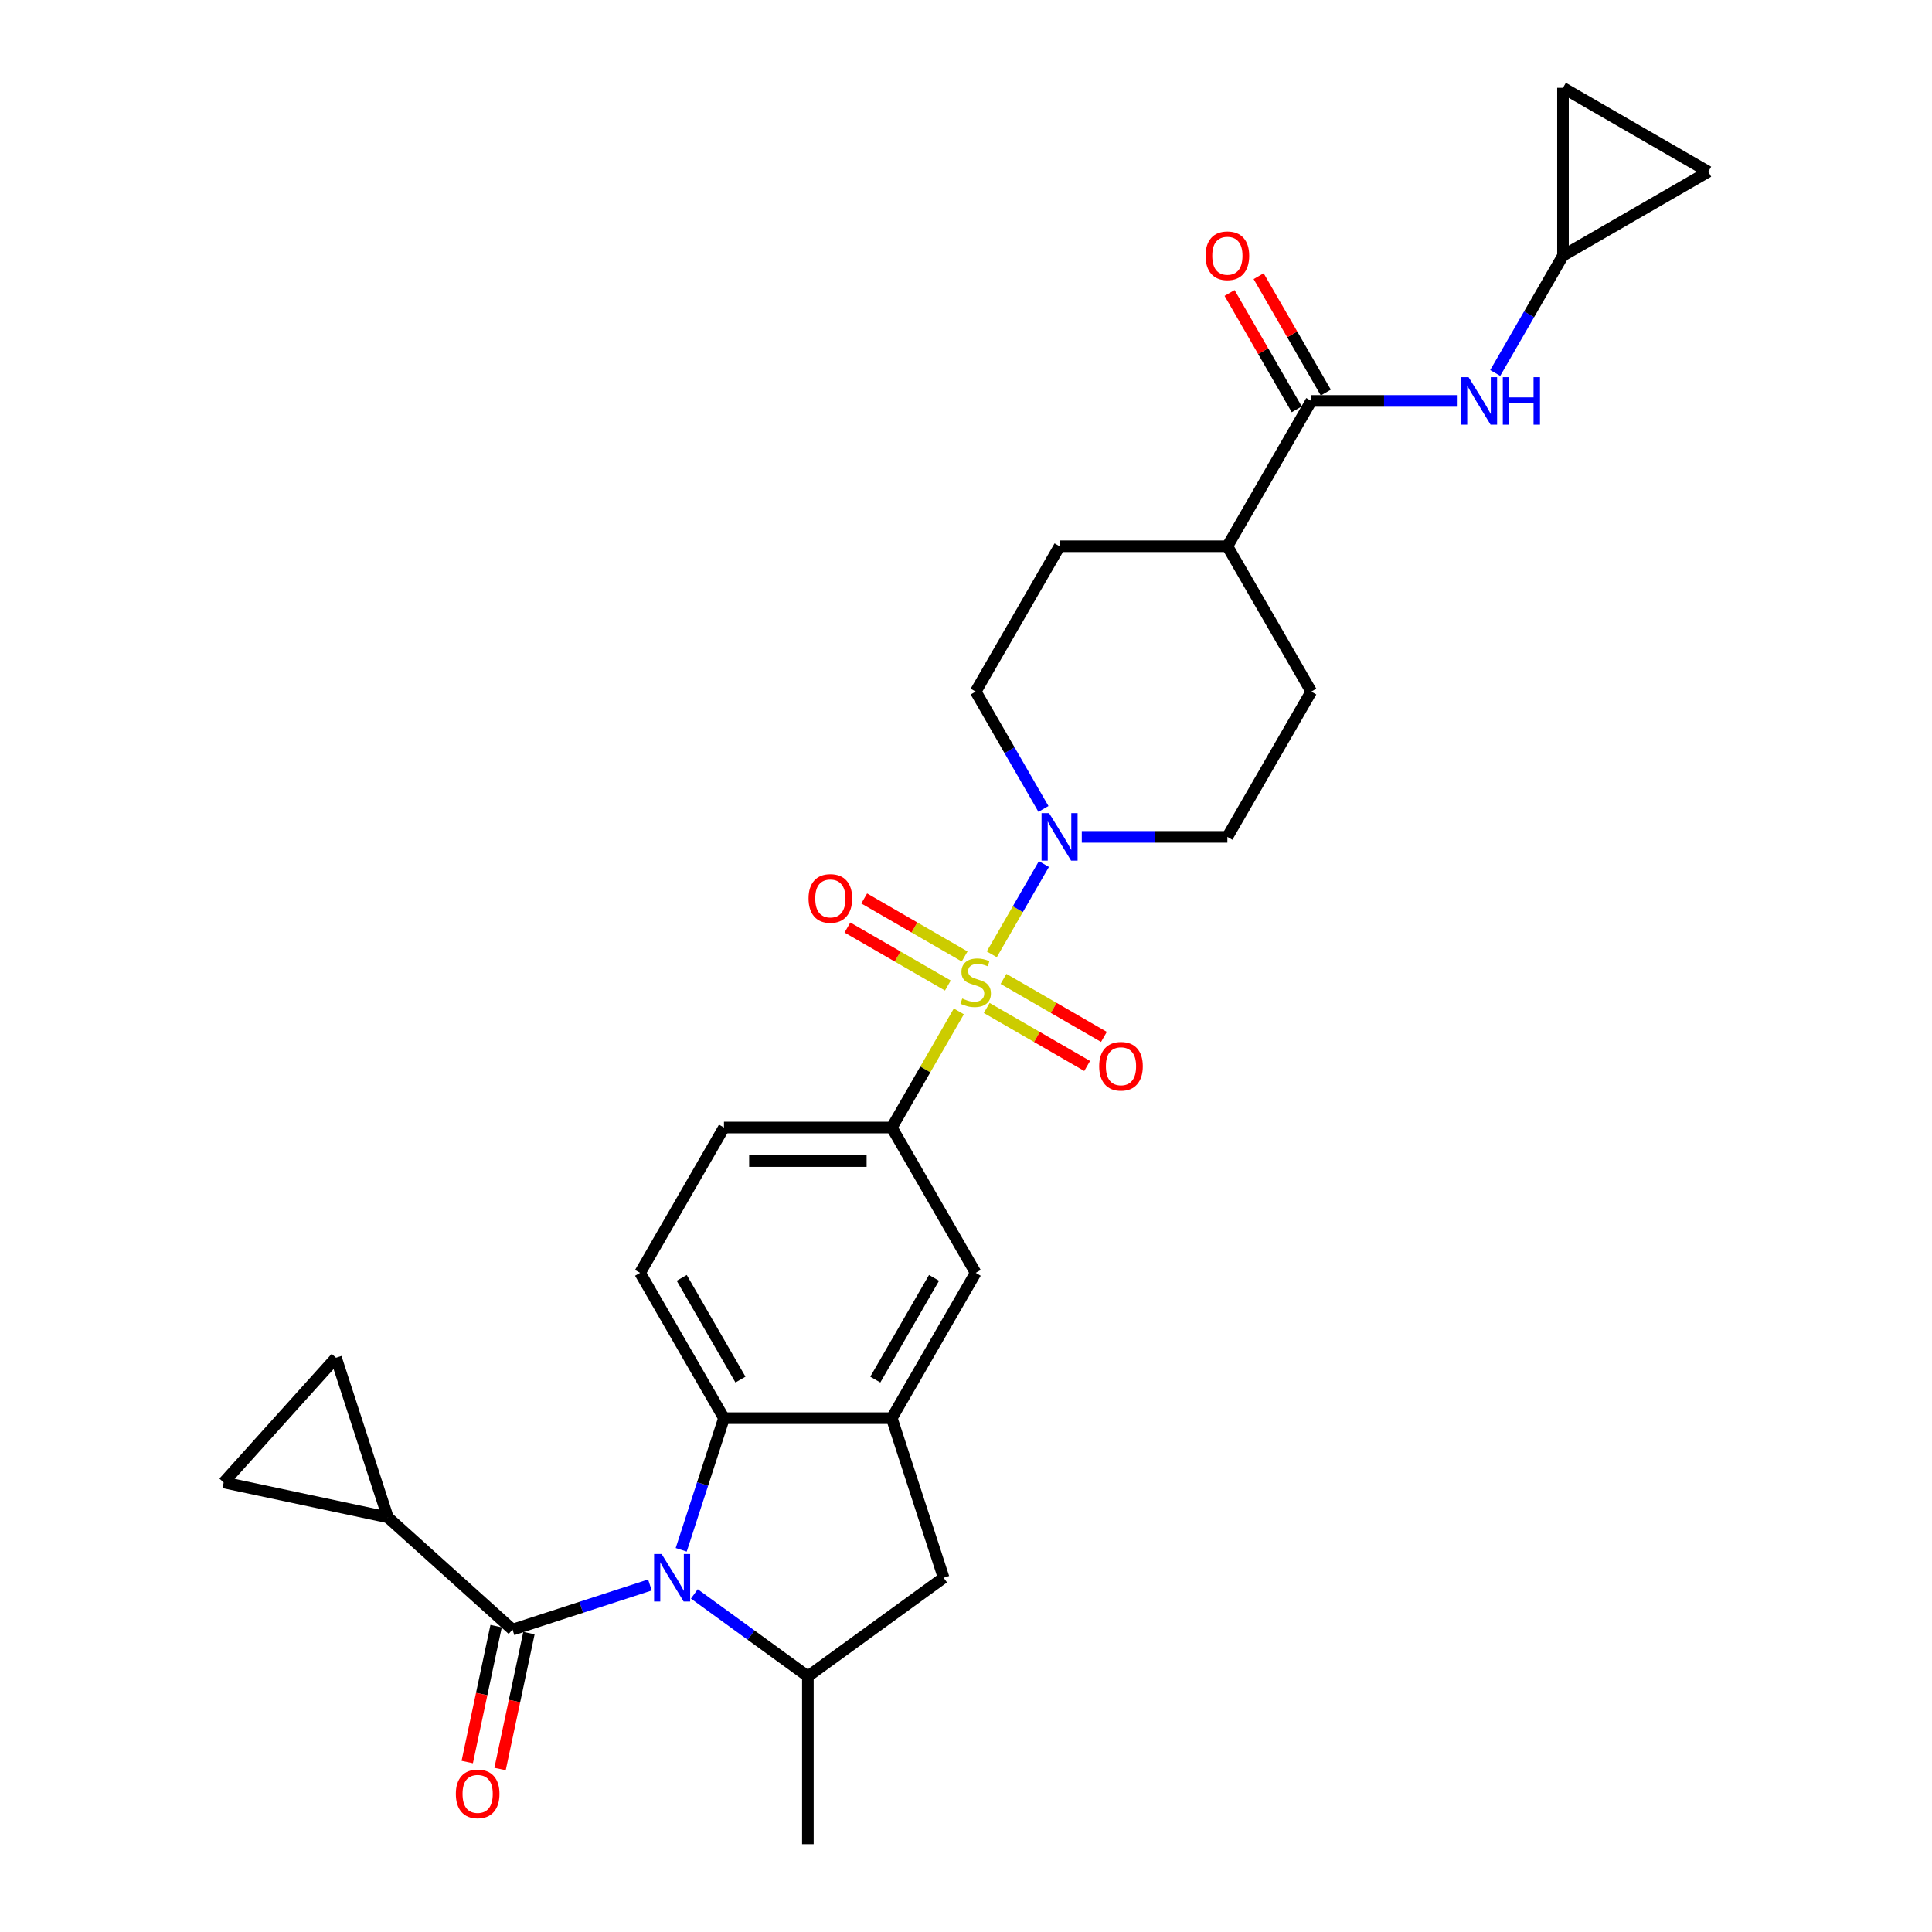 <?xml version='1.0' encoding='iso-8859-1'?>
<svg version='1.1' baseProfile='full'
              xmlns='http://www.w3.org/2000/svg'
                      xmlns:rdkit='http://www.rdkit.org/xml'
                      xmlns:xlink='http://www.w3.org/1999/xlink'
                  xml:space='preserve'
width='1000px' height='1000px' viewBox='0 0 1000 1000'>
<!-- END OF HEADER -->
<rect style='opacity:1.0;fill:#FFFFFF;stroke:none' width='1000' height='1000' x='0' y='0'> </rect>
<path class='bond-2' d='M 513.343,493.955 L 526.832,470.591' style='fill:none;fill-rule:evenodd;stroke:#CCCC00;stroke-width:6px;stroke-linecap:butt;stroke-linejoin:miter;stroke-opacity:1' />
<path class='bond-2' d='M 526.832,470.591 L 540.322,447.227' style='fill:none;fill-rule:evenodd;stroke:#0000FF;stroke-width:6px;stroke-linecap:butt;stroke-linejoin:miter;stroke-opacity:1' />
<path class='bond-5' d='M 496.294,523.485 L 478.938,553.546' style='fill:none;fill-rule:evenodd;stroke:#CCCC00;stroke-width:6px;stroke-linecap:butt;stroke-linejoin:miter;stroke-opacity:1' />
<path class='bond-5' d='M 478.938,553.546 L 461.582,583.607' style='fill:none;fill-rule:evenodd;stroke:#000000;stroke-width:6px;stroke-linecap:butt;stroke-linejoin:miter;stroke-opacity:1' />
<path class='bond-14' d='M 510.724,521.719 L 536.717,536.726' style='fill:none;fill-rule:evenodd;stroke:#CCCC00;stroke-width:6px;stroke-linecap:butt;stroke-linejoin:miter;stroke-opacity:1' />
<path class='bond-14' d='M 536.717,536.726 L 562.711,551.734' style='fill:none;fill-rule:evenodd;stroke:#FF0000;stroke-width:6px;stroke-linecap:butt;stroke-linejoin:miter;stroke-opacity:1' />
<path class='bond-14' d='M 519.409,506.675 L 545.403,521.683' style='fill:none;fill-rule:evenodd;stroke:#CCCC00;stroke-width:6px;stroke-linecap:butt;stroke-linejoin:miter;stroke-opacity:1' />
<path class='bond-14' d='M 545.403,521.683 L 571.396,536.69' style='fill:none;fill-rule:evenodd;stroke:#FF0000;stroke-width:6px;stroke-linecap:butt;stroke-linejoin:miter;stroke-opacity:1' />
<path class='bond-15' d='M 499.294,495.062 L 473.3,480.055' style='fill:none;fill-rule:evenodd;stroke:#CCCC00;stroke-width:6px;stroke-linecap:butt;stroke-linejoin:miter;stroke-opacity:1' />
<path class='bond-15' d='M 473.3,480.055 L 447.307,465.047' style='fill:none;fill-rule:evenodd;stroke:#FF0000;stroke-width:6px;stroke-linecap:butt;stroke-linejoin:miter;stroke-opacity:1' />
<path class='bond-15' d='M 490.609,510.105 L 464.615,495.098' style='fill:none;fill-rule:evenodd;stroke:#CCCC00;stroke-width:6px;stroke-linecap:butt;stroke-linejoin:miter;stroke-opacity:1' />
<path class='bond-15' d='M 464.615,495.098 L 438.621,480.09' style='fill:none;fill-rule:evenodd;stroke:#FF0000;stroke-width:6px;stroke-linecap:butt;stroke-linejoin:miter;stroke-opacity:1' />
<path class='bond-0' d='M 352.592,802.172 L 363.661,768.106' style='fill:none;fill-rule:evenodd;stroke:#0000FF;stroke-width:6px;stroke-linecap:butt;stroke-linejoin:miter;stroke-opacity:1' />
<path class='bond-0' d='M 363.661,768.106 L 374.73,734.04' style='fill:none;fill-rule:evenodd;stroke:#000000;stroke-width:6px;stroke-linecap:butt;stroke-linejoin:miter;stroke-opacity:1' />
<path class='bond-1' d='M 336.392,820.378 L 300.84,831.93' style='fill:none;fill-rule:evenodd;stroke:#0000FF;stroke-width:6px;stroke-linecap:butt;stroke-linejoin:miter;stroke-opacity:1' />
<path class='bond-1' d='M 300.84,831.93 L 265.289,843.481' style='fill:none;fill-rule:evenodd;stroke:#000000;stroke-width:6px;stroke-linecap:butt;stroke-linejoin:miter;stroke-opacity:1' />
<path class='bond-31' d='M 359.39,824.997 L 388.773,846.345' style='fill:none;fill-rule:evenodd;stroke:#0000FF;stroke-width:6px;stroke-linecap:butt;stroke-linejoin:miter;stroke-opacity:1' />
<path class='bond-31' d='M 388.773,846.345 L 418.156,867.693' style='fill:none;fill-rule:evenodd;stroke:#000000;stroke-width:6px;stroke-linecap:butt;stroke-linejoin:miter;stroke-opacity:1' />
<path class='bond-7' d='M 265.289,843.481 L 200.745,785.365' style='fill:none;fill-rule:evenodd;stroke:#000000;stroke-width:6px;stroke-linecap:butt;stroke-linejoin:miter;stroke-opacity:1' />
<path class='bond-20' d='M 256.794,841.675 L 249.317,876.848' style='fill:none;fill-rule:evenodd;stroke:#000000;stroke-width:6px;stroke-linecap:butt;stroke-linejoin:miter;stroke-opacity:1' />
<path class='bond-20' d='M 249.317,876.848 L 241.841,912.021' style='fill:none;fill-rule:evenodd;stroke:#FF0000;stroke-width:6px;stroke-linecap:butt;stroke-linejoin:miter;stroke-opacity:1' />
<path class='bond-20' d='M 273.785,845.287 L 266.308,880.46' style='fill:none;fill-rule:evenodd;stroke:#000000;stroke-width:6px;stroke-linecap:butt;stroke-linejoin:miter;stroke-opacity:1' />
<path class='bond-20' d='M 266.308,880.46 L 258.832,915.633' style='fill:none;fill-rule:evenodd;stroke:#FF0000;stroke-width:6px;stroke-linecap:butt;stroke-linejoin:miter;stroke-opacity:1' />
<path class='bond-23' d='M 559.934,433.174 L 597.611,433.174' style='fill:none;fill-rule:evenodd;stroke:#0000FF;stroke-width:6px;stroke-linecap:butt;stroke-linejoin:miter;stroke-opacity:1' />
<path class='bond-23' d='M 597.611,433.174 L 635.288,433.174' style='fill:none;fill-rule:evenodd;stroke:#000000;stroke-width:6px;stroke-linecap:butt;stroke-linejoin:miter;stroke-opacity:1' />
<path class='bond-24' d='M 540.081,418.704 L 522.545,388.331' style='fill:none;fill-rule:evenodd;stroke:#0000FF;stroke-width:6px;stroke-linecap:butt;stroke-linejoin:miter;stroke-opacity:1' />
<path class='bond-24' d='M 522.545,388.331 L 505.009,357.957' style='fill:none;fill-rule:evenodd;stroke:#000000;stroke-width:6px;stroke-linecap:butt;stroke-linejoin:miter;stroke-opacity:1' />
<path class='bond-3' d='M 374.73,734.04 L 331.303,658.824' style='fill:none;fill-rule:evenodd;stroke:#000000;stroke-width:6px;stroke-linecap:butt;stroke-linejoin:miter;stroke-opacity:1' />
<path class='bond-3' d='M 383.259,714.072 L 352.861,661.421' style='fill:none;fill-rule:evenodd;stroke:#000000;stroke-width:6px;stroke-linecap:butt;stroke-linejoin:miter;stroke-opacity:1' />
<path class='bond-29' d='M 374.73,734.04 L 461.582,734.04' style='fill:none;fill-rule:evenodd;stroke:#000000;stroke-width:6px;stroke-linecap:butt;stroke-linejoin:miter;stroke-opacity:1' />
<path class='bond-4' d='M 461.582,734.04 L 505.009,658.824' style='fill:none;fill-rule:evenodd;stroke:#000000;stroke-width:6px;stroke-linecap:butt;stroke-linejoin:miter;stroke-opacity:1' />
<path class='bond-4' d='M 453.053,714.072 L 483.452,661.421' style='fill:none;fill-rule:evenodd;stroke:#000000;stroke-width:6px;stroke-linecap:butt;stroke-linejoin:miter;stroke-opacity:1' />
<path class='bond-9' d='M 461.582,734.04 L 488.421,816.642' style='fill:none;fill-rule:evenodd;stroke:#000000;stroke-width:6px;stroke-linecap:butt;stroke-linejoin:miter;stroke-opacity:1' />
<path class='bond-11' d='M 461.582,583.607 L 505.009,658.824' style='fill:none;fill-rule:evenodd;stroke:#000000;stroke-width:6px;stroke-linecap:butt;stroke-linejoin:miter;stroke-opacity:1' />
<path class='bond-22' d='M 461.582,583.607 L 374.73,583.607' style='fill:none;fill-rule:evenodd;stroke:#000000;stroke-width:6px;stroke-linecap:butt;stroke-linejoin:miter;stroke-opacity:1' />
<path class='bond-22' d='M 448.555,600.978 L 387.758,600.978' style='fill:none;fill-rule:evenodd;stroke:#000000;stroke-width:6px;stroke-linecap:butt;stroke-linejoin:miter;stroke-opacity:1' />
<path class='bond-6' d='M 418.156,867.693 L 488.421,816.642' style='fill:none;fill-rule:evenodd;stroke:#000000;stroke-width:6px;stroke-linecap:butt;stroke-linejoin:miter;stroke-opacity:1' />
<path class='bond-28' d='M 418.156,867.693 L 418.156,954.545' style='fill:none;fill-rule:evenodd;stroke:#000000;stroke-width:6px;stroke-linecap:butt;stroke-linejoin:miter;stroke-opacity:1' />
<path class='bond-12' d='M 200.745,785.365 L 115.79,767.308' style='fill:none;fill-rule:evenodd;stroke:#000000;stroke-width:6px;stroke-linecap:butt;stroke-linejoin:miter;stroke-opacity:1' />
<path class='bond-13' d='M 200.745,785.365 L 173.906,702.763' style='fill:none;fill-rule:evenodd;stroke:#000000;stroke-width:6px;stroke-linecap:butt;stroke-linejoin:miter;stroke-opacity:1' />
<path class='bond-8' d='M 678.714,207.524 L 635.288,282.74' style='fill:none;fill-rule:evenodd;stroke:#000000;stroke-width:6px;stroke-linecap:butt;stroke-linejoin:miter;stroke-opacity:1' />
<path class='bond-10' d='M 678.714,207.524 L 716.391,207.524' style='fill:none;fill-rule:evenodd;stroke:#000000;stroke-width:6px;stroke-linecap:butt;stroke-linejoin:miter;stroke-opacity:1' />
<path class='bond-10' d='M 716.391,207.524 L 754.068,207.524' style='fill:none;fill-rule:evenodd;stroke:#0000FF;stroke-width:6px;stroke-linecap:butt;stroke-linejoin:miter;stroke-opacity:1' />
<path class='bond-25' d='M 686.236,203.181 L 668.85,173.068' style='fill:none;fill-rule:evenodd;stroke:#000000;stroke-width:6px;stroke-linecap:butt;stroke-linejoin:miter;stroke-opacity:1' />
<path class='bond-25' d='M 668.85,173.068 L 651.464,142.955' style='fill:none;fill-rule:evenodd;stroke:#FF0000;stroke-width:6px;stroke-linecap:butt;stroke-linejoin:miter;stroke-opacity:1' />
<path class='bond-25' d='M 671.193,211.866 L 653.807,181.754' style='fill:none;fill-rule:evenodd;stroke:#000000;stroke-width:6px;stroke-linecap:butt;stroke-linejoin:miter;stroke-opacity:1' />
<path class='bond-25' d='M 653.807,181.754 L 636.421,151.641' style='fill:none;fill-rule:evenodd;stroke:#FF0000;stroke-width:6px;stroke-linecap:butt;stroke-linejoin:miter;stroke-opacity:1' />
<path class='bond-16' d='M 773.921,193.054 L 791.457,162.681' style='fill:none;fill-rule:evenodd;stroke:#0000FF;stroke-width:6px;stroke-linecap:butt;stroke-linejoin:miter;stroke-opacity:1' />
<path class='bond-16' d='M 791.457,162.681 L 808.993,132.307' style='fill:none;fill-rule:evenodd;stroke:#000000;stroke-width:6px;stroke-linecap:butt;stroke-linejoin:miter;stroke-opacity:1' />
<path class='bond-32' d='M 115.79,767.308 L 173.906,702.763' style='fill:none;fill-rule:evenodd;stroke:#000000;stroke-width:6px;stroke-linecap:butt;stroke-linejoin:miter;stroke-opacity:1' />
<path class='bond-18' d='M 808.993,132.307 L 808.993,45.455' style='fill:none;fill-rule:evenodd;stroke:#000000;stroke-width:6px;stroke-linecap:butt;stroke-linejoin:miter;stroke-opacity:1' />
<path class='bond-19' d='M 808.993,132.307 L 884.21,88.881' style='fill:none;fill-rule:evenodd;stroke:#000000;stroke-width:6px;stroke-linecap:butt;stroke-linejoin:miter;stroke-opacity:1' />
<path class='bond-17' d='M 331.303,658.824 L 374.73,583.607' style='fill:none;fill-rule:evenodd;stroke:#000000;stroke-width:6px;stroke-linecap:butt;stroke-linejoin:miter;stroke-opacity:1' />
<path class='bond-33' d='M 808.993,45.455 L 884.21,88.881' style='fill:none;fill-rule:evenodd;stroke:#000000;stroke-width:6px;stroke-linecap:butt;stroke-linejoin:miter;stroke-opacity:1' />
<path class='bond-21' d='M 635.288,282.74 L 548.435,282.74' style='fill:none;fill-rule:evenodd;stroke:#000000;stroke-width:6px;stroke-linecap:butt;stroke-linejoin:miter;stroke-opacity:1' />
<path class='bond-30' d='M 635.288,282.74 L 678.714,357.957' style='fill:none;fill-rule:evenodd;stroke:#000000;stroke-width:6px;stroke-linecap:butt;stroke-linejoin:miter;stroke-opacity:1' />
<path class='bond-26' d='M 635.288,433.174 L 678.714,357.957' style='fill:none;fill-rule:evenodd;stroke:#000000;stroke-width:6px;stroke-linecap:butt;stroke-linejoin:miter;stroke-opacity:1' />
<path class='bond-27' d='M 505.009,357.957 L 548.435,282.74' style='fill:none;fill-rule:evenodd;stroke:#000000;stroke-width:6px;stroke-linecap:butt;stroke-linejoin:miter;stroke-opacity:1' />
<path  class='atom-0' d='M 498.061 516.832
Q 498.339 516.937, 499.485 517.423
Q 500.631 517.909, 501.882 518.222
Q 503.168 518.5, 504.418 518.5
Q 506.746 518.5, 508.101 517.388
Q 509.456 516.242, 509.456 514.262
Q 509.456 512.907, 508.761 512.073
Q 508.101 511.239, 507.059 510.787
Q 506.016 510.336, 504.279 509.815
Q 502.091 509.155, 500.77 508.529
Q 499.485 507.904, 498.547 506.584
Q 497.644 505.264, 497.644 503.04
Q 497.644 499.948, 499.728 498.038
Q 501.847 496.127, 506.016 496.127
Q 508.865 496.127, 512.096 497.482
L 511.297 500.157
Q 508.344 498.941, 506.121 498.941
Q 503.723 498.941, 502.403 499.948
Q 501.083 500.921, 501.118 502.623
Q 501.118 503.944, 501.778 504.743
Q 502.473 505.542, 503.445 505.993
Q 504.453 506.445, 506.121 506.966
Q 508.344 507.661, 509.664 508.356
Q 510.984 509.05, 511.922 510.475
Q 512.895 511.864, 512.895 514.262
Q 512.895 517.666, 510.602 519.508
Q 508.344 521.314, 504.557 521.314
Q 502.368 521.314, 500.701 520.828
Q 499.068 520.376, 497.123 519.577
L 498.061 516.832
' fill='#CCCC00'/>
<path  class='atom-1' d='M 342.454 804.344
L 350.514 817.372
Q 351.313 818.657, 352.598 820.985
Q 353.884 823.312, 353.953 823.451
L 353.953 804.344
L 357.219 804.344
L 357.219 828.94
L 353.849 828.94
L 345.198 814.697
Q 344.191 813.029, 343.114 811.118
Q 342.072 809.207, 341.759 808.617
L 341.759 828.94
L 338.563 828.94
L 338.563 804.344
L 342.454 804.344
' fill='#0000FF'/>
<path  class='atom-3' d='M 542.998 420.875
L 551.058 433.903
Q 551.857 435.189, 553.143 437.516
Q 554.428 439.844, 554.497 439.983
L 554.497 420.875
L 557.763 420.875
L 557.763 445.472
L 554.393 445.472
L 545.743 431.228
Q 544.735 429.561, 543.658 427.65
Q 542.616 425.739, 542.303 425.149
L 542.303 445.472
L 539.107 445.472
L 539.107 420.875
L 542.998 420.875
' fill='#0000FF'/>
<path  class='atom-11' d='M 760.13 195.226
L 768.19 208.253
Q 768.989 209.539, 770.274 211.866
Q 771.56 214.194, 771.629 214.333
L 771.629 195.226
L 774.895 195.226
L 774.895 219.822
L 771.525 219.822
L 762.874 205.578
Q 761.867 203.911, 760.79 202
Q 759.748 200.089, 759.435 199.499
L 759.435 219.822
L 756.239 219.822
L 756.239 195.226
L 760.13 195.226
' fill='#0000FF'/>
<path  class='atom-11' d='M 777.848 195.226
L 781.183 195.226
L 781.183 205.683
L 793.759 205.683
L 793.759 195.226
L 797.094 195.226
L 797.094 219.822
L 793.759 219.822
L 793.759 208.462
L 781.183 208.462
L 781.183 219.822
L 777.848 219.822
L 777.848 195.226
' fill='#0000FF'/>
<path  class='atom-15' d='M 568.935 551.886
Q 568.935 545.98, 571.853 542.68
Q 574.771 539.379, 580.225 539.379
Q 585.68 539.379, 588.598 542.68
Q 591.516 545.98, 591.516 551.886
Q 591.516 557.862, 588.563 561.266
Q 585.61 564.636, 580.225 564.636
Q 574.806 564.636, 571.853 561.266
Q 568.935 557.896, 568.935 551.886
M 580.225 561.857
Q 583.977 561.857, 585.992 559.356
Q 588.042 556.819, 588.042 551.886
Q 588.042 547.057, 585.992 544.625
Q 583.977 542.159, 580.225 542.159
Q 576.473 542.159, 574.424 544.591
Q 572.409 547.022, 572.409 551.886
Q 572.409 556.854, 574.424 559.356
Q 576.473 561.857, 580.225 561.857
' fill='#FF0000'/>
<path  class='atom-16' d='M 418.501 465.034
Q 418.501 459.128, 421.42 455.827
Q 424.338 452.527, 429.792 452.527
Q 435.247 452.527, 438.165 455.827
Q 441.083 459.128, 441.083 465.034
Q 441.083 471.009, 438.13 474.414
Q 435.177 477.783, 429.792 477.783
Q 424.373 477.783, 421.42 474.414
Q 418.501 471.044, 418.501 465.034
M 429.792 475.004
Q 433.544 475.004, 435.559 472.503
Q 437.609 469.967, 437.609 465.034
Q 437.609 460.204, 435.559 457.773
Q 433.544 455.306, 429.792 455.306
Q 426.04 455.306, 423.99 457.738
Q 421.975 460.17, 421.975 465.034
Q 421.975 470.001, 423.99 472.503
Q 426.04 475.004, 429.792 475.004
' fill='#FF0000'/>
<path  class='atom-21' d='M 235.941 928.505
Q 235.941 922.599, 238.859 919.299
Q 241.777 915.998, 247.231 915.998
Q 252.686 915.998, 255.604 919.299
Q 258.522 922.599, 258.522 928.505
Q 258.522 934.481, 255.569 937.885
Q 252.616 941.255, 247.231 941.255
Q 241.812 941.255, 238.859 937.885
Q 235.941 934.515, 235.941 928.505
M 247.231 938.476
Q 250.983 938.476, 252.998 935.975
Q 255.048 933.438, 255.048 928.505
Q 255.048 923.676, 252.998 921.244
Q 250.983 918.778, 247.231 918.778
Q 243.479 918.778, 241.43 921.21
Q 239.415 923.641, 239.415 928.505
Q 239.415 933.473, 241.43 935.975
Q 243.479 938.476, 247.231 938.476
' fill='#FF0000'/>
<path  class='atom-26' d='M 623.997 132.377
Q 623.997 126.471, 626.915 123.17
Q 629.833 119.87, 635.288 119.87
Q 640.742 119.87, 643.66 123.17
Q 646.579 126.471, 646.579 132.377
Q 646.579 138.352, 643.626 141.757
Q 640.673 145.127, 635.288 145.127
Q 629.868 145.127, 626.915 141.757
Q 623.997 138.387, 623.997 132.377
M 635.288 142.347
Q 639.04 142.347, 641.055 139.846
Q 643.105 137.31, 643.105 132.377
Q 643.105 127.548, 641.055 125.116
Q 639.04 122.649, 635.288 122.649
Q 631.536 122.649, 629.486 125.081
Q 627.471 127.513, 627.471 132.377
Q 627.471 137.345, 629.486 139.846
Q 631.536 142.347, 635.288 142.347
' fill='#FF0000'/>
</svg>
